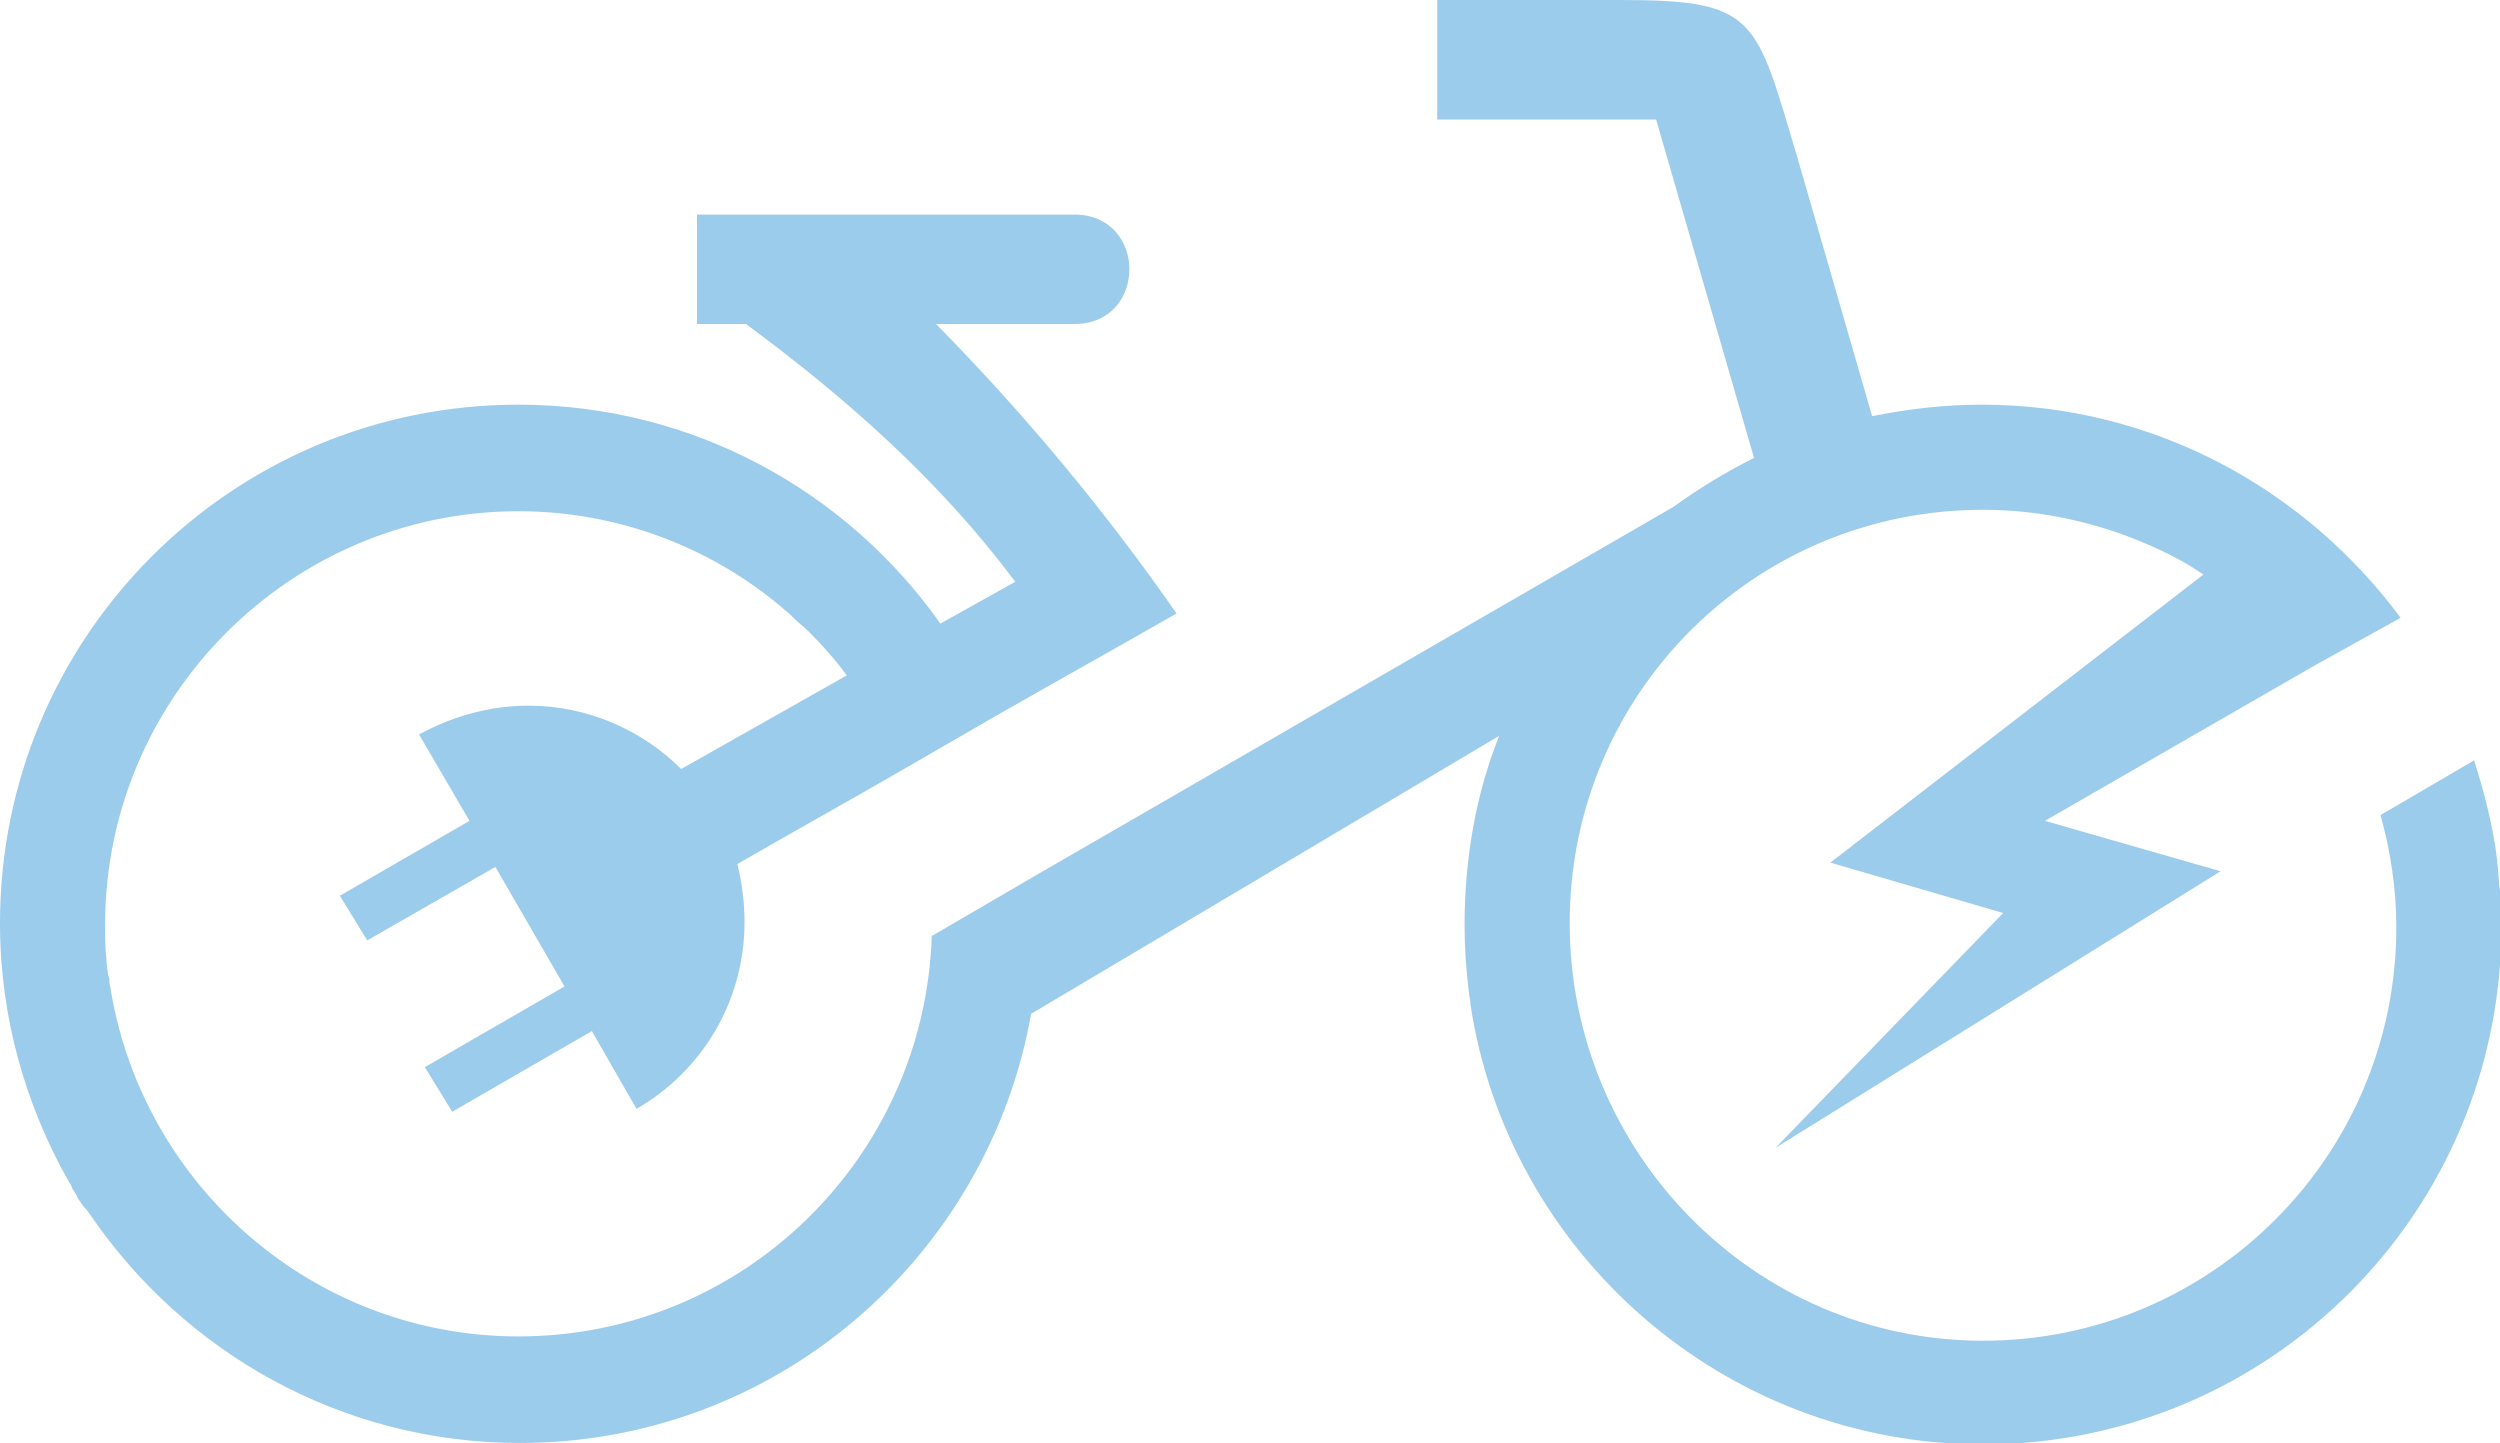 <?xml version="1.0" encoding="utf-8"?>
<!-- Generator: Adobe Illustrator 28.2.0, SVG Export Plug-In . SVG Version: 6.00 Build 0)  -->
<svg version="1.1" id="Ebene_2_00000121281759130002339390000009177364569083657383_"
	 xmlns="http://www.w3.org/2000/svg" xmlns:xlink="http://www.w3.org/1999/xlink" x="0px" y="0px" viewBox="0 0 173.6 100.2"
	 style="enable-background:new 0 0 173.6 100.2;" xml:space="preserve">
<style type="text/css">
	.st0{clip-path:url(#SVGID_00000121999731360752089340000011661936860395901846_);}
	.st1{fill:#9CCCEC;}
</style>
<g id="Ebene_1-2">
	<g>
		<defs>
			<rect id="SVGID_1_" width="173.6" height="100.2"/>
		</defs>
		<clipPath id="SVGID_00000016069130517644582980000017194429841885826993_">
			<use xlink:href="#SVGID_1_"  style="overflow:visible;"/>
		</clipPath>
		<g style="clip-path:url(#SVGID_00000016069130517644582980000017194429841885826993_);">
			<path class="st1" d="M166.7,42.9c-6.6-8.9-17.1-14.8-29.1-14.8c-2.6,0-5.1,0.3-7.6,0.8l-5.2-18C121.9,1.2,122,0,112.5,0H99.8v8.3
				H115l6.8,23.5c-2,1-3.8,2.1-5.6,3.4L71.9,60.8l0,0c0,0,0,0,0,0l-7.2,4.2C64.2,80.4,51.6,92.8,36,92.8c-14.2,0-26-10.4-28.3-24
				c0-0.2-0.1-0.4-0.1-0.6c0-0.2,0-0.3-0.1-0.5c0-0.3-0.1-0.6-0.1-0.9c0,0,0-0.1,0-0.1c-0.1-0.8-0.1-1.6-0.1-2.5
				c0-15.8,12.9-28.7,28.7-28.7c6.9,0,13.3,2.5,18.2,6.6c0.2,0.2,0.5,0.4,0.7,0.6c0.1,0.1,0.2,0.2,0.3,0.3c0.3,0.3,0.6,0.5,0.9,0.8
				c0,0,0.1,0.1,0.1,0.1c0.9,0.9,1.8,1.9,2.6,3l-11.5,6.5c-2.7-2.7-6.5-4.4-10.6-4.4c-2.8,0-5.4,0.8-7.6,2l3.5,6l-9,5.2l1.9,3.1
				l8.9-5.1l4.8,8.3l-9.7,5.6l1.9,3.1l9.7-5.6l3.1,5.4c4.5-2.6,7.5-7.4,7.5-13c0-1.4-0.2-2.8-0.5-4c3.8-2.2,7.6-4.3,11.4-6.5
				c0,0,0,0,0,0l6.4-3.7l0,0c4.2-2.4,8.5-4.8,12.7-7.2c-5-7.2-10.6-13.9-16.7-20.1h9.6c5.1,0,5.1-7.6,0-7.6H48.4v7.6h3.4
				c6.9,5.1,13.4,10.8,18.7,17.9l-5.2,2.9l0,0C58.8,34.1,48.1,28.1,36,28.1c-19.9,0-36,16.1-36,36c0,6.6,1.8,12.7,4.8,18
				c0.1,0.1,0.2,0.3,0.2,0.4c0.1,0.2,0.3,0.4,0.4,0.7C5.6,83.5,5.8,83.8,6,84c0.1,0.1,0.2,0.3,0.3,0.4c6.5,9.5,17.4,15.8,29.8,15.8
				c17.8,0,32.5-12.9,35.5-29.8l0,0l32.5-19.3c-1.6,4-2.4,8.5-2.4,13.1c0,1.6,0.1,3.1,0.3,4.7l0,0c0,0.2,0.1,0.5,0.1,0.7
				c0,0,0,0.1,0,0.1c2.6,17.3,17.6,30.6,35.6,30.6c19.9,0,36-16.1,36-36c0,0,0,0,0,0s0,0,0,0c0-0.7,0-1.5-0.1-2.2c0-0.1,0-0.2,0-0.2
				c-0.1-0.7-0.1-1.4-0.2-2.1c0,0,0-0.1,0-0.1c-0.3-2.4-0.9-4.7-1.6-6.9l-6.5,3.8c0.7,2.5,1.1,5.1,1.1,7.8
				c0,15.8-12.8,28.7-28.7,28.7S109,80,109,64.1s12.8-28.7,28.7-28.7c4.3,0,8.4,1,12.1,2.7c1.1,0.5,2.2,1.1,3.2,1.8l-25.9,20l12,3.5
				l-15.8,16.3l30.9-19.2l-12.2-3.5l18.4-10.6l0,0l0,0C160.2,46.5,166.7,42.9,166.7,42.9z"/>
		</g>
	</g>
</g>
</svg>
